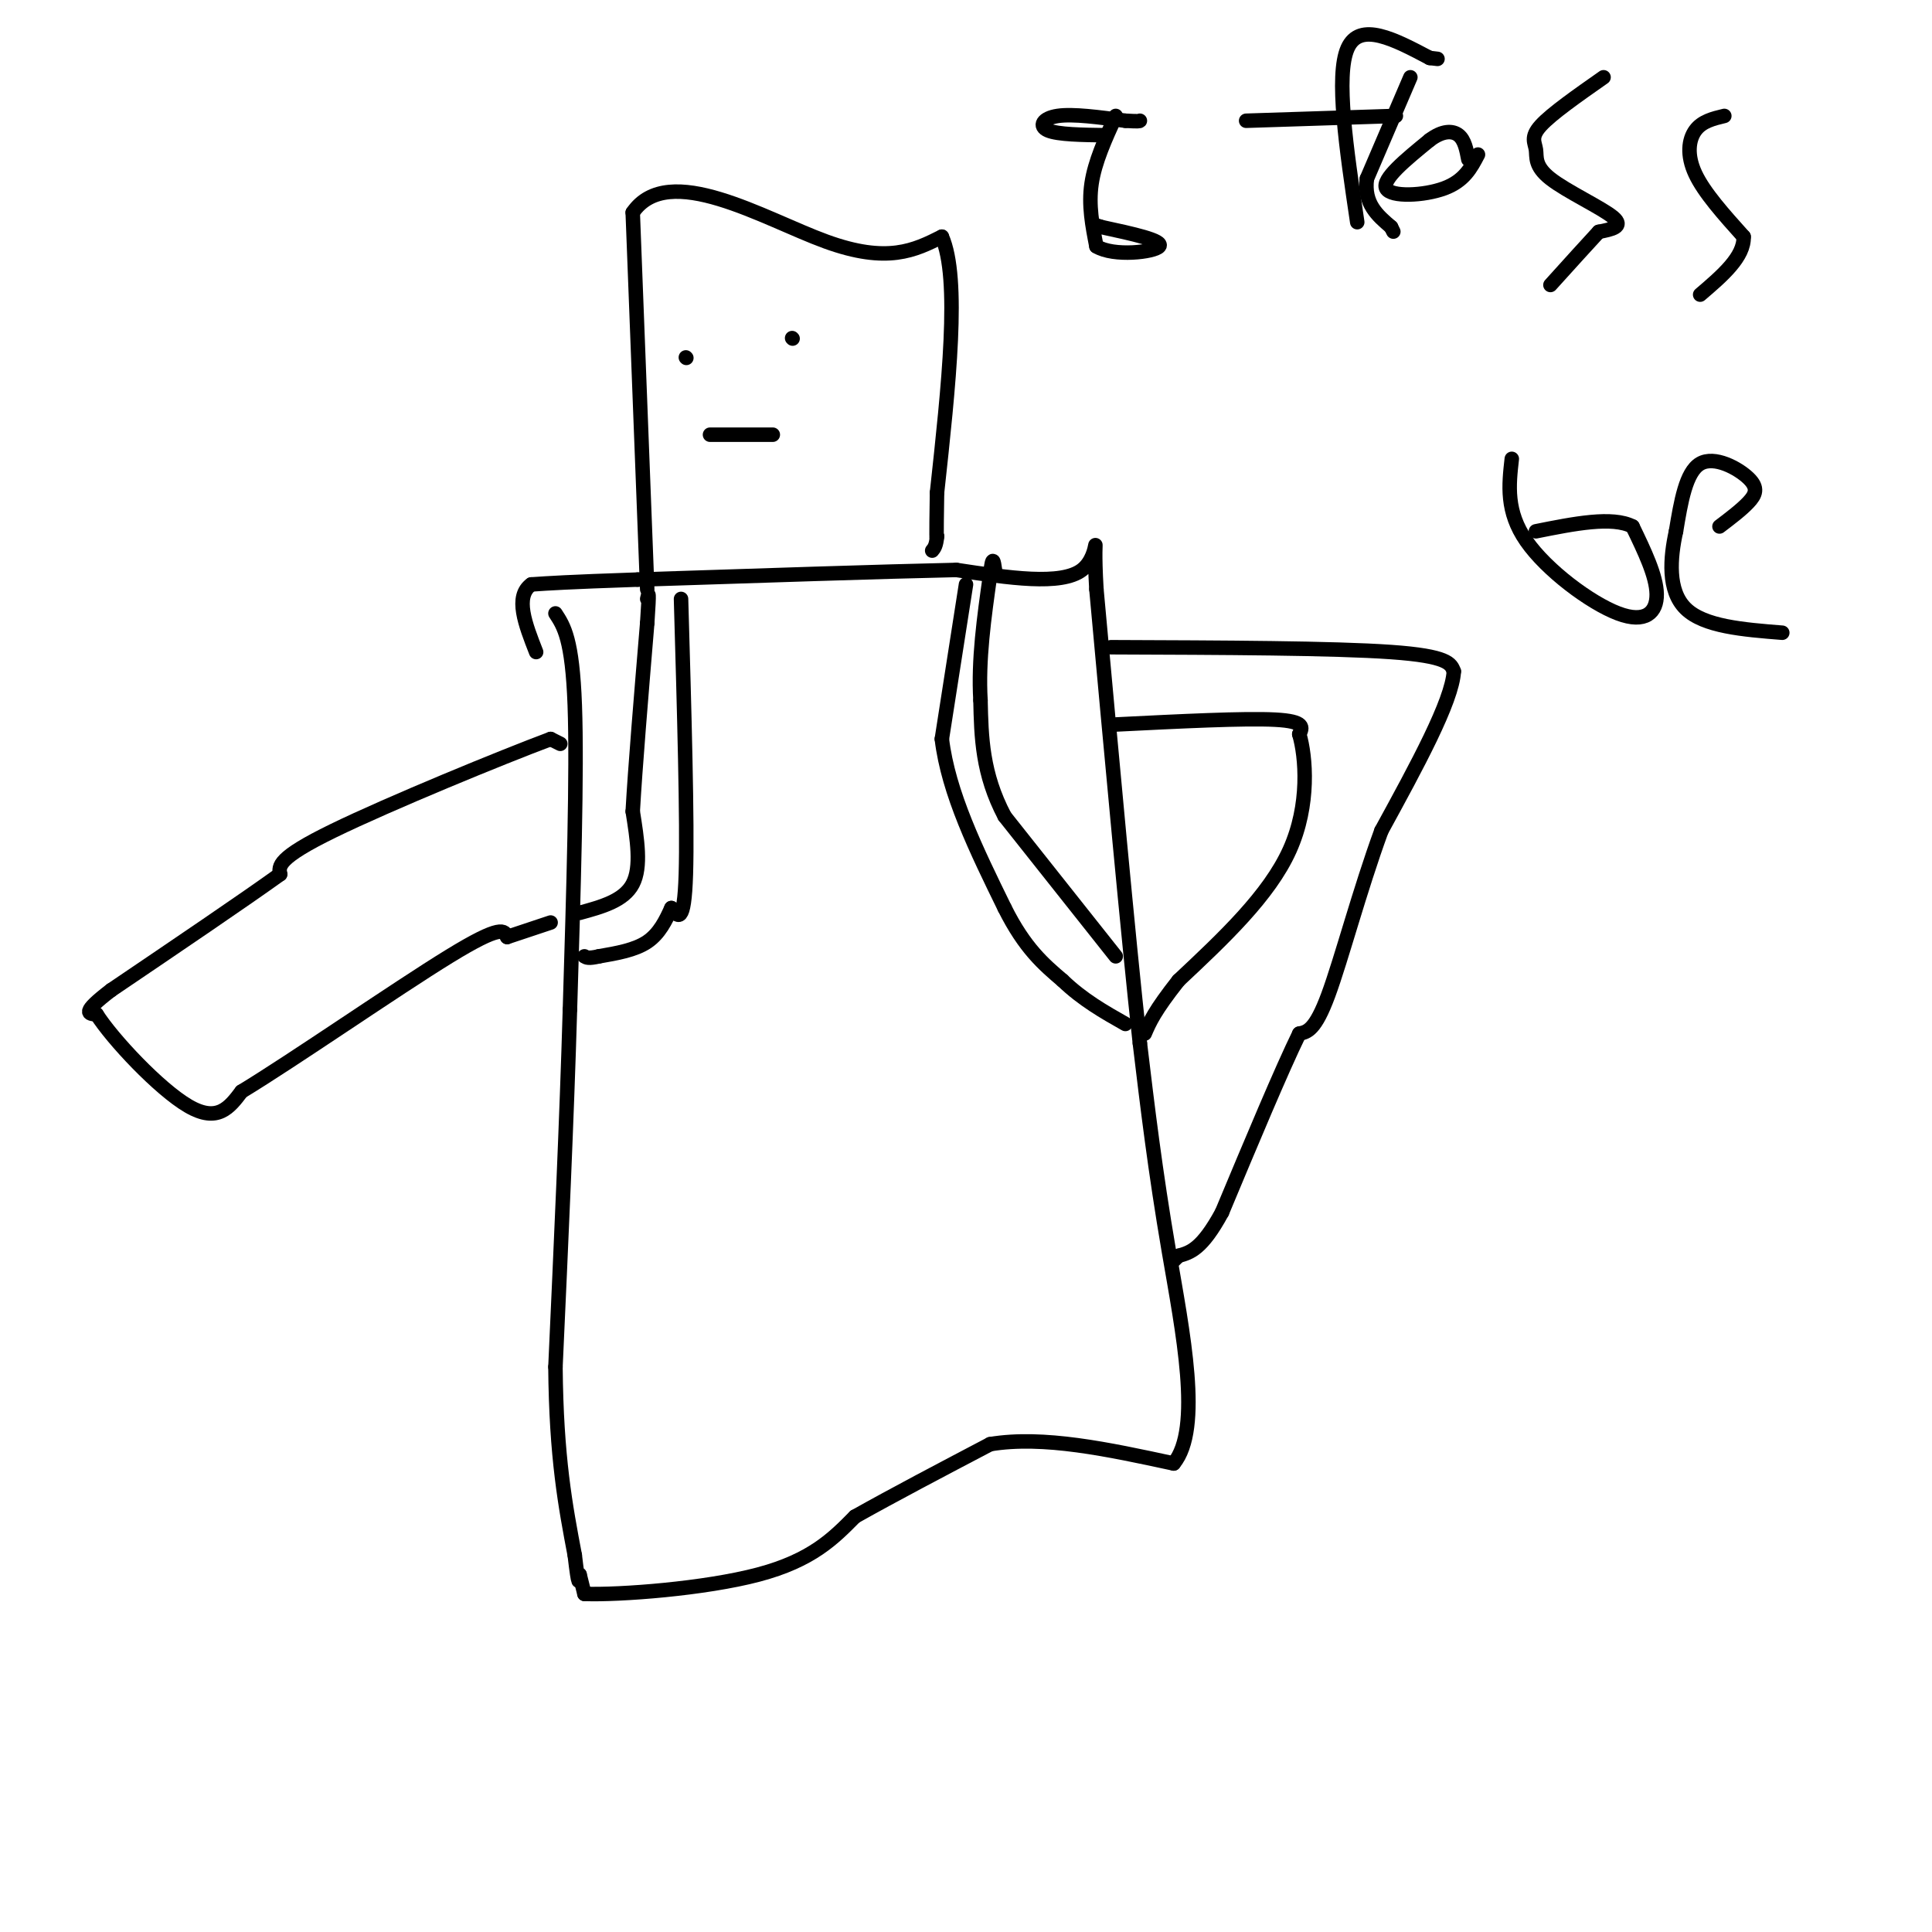 <svg viewBox='0 0 400 400' version='1.1' xmlns='http://www.w3.org/2000/svg' xmlns:xlink='http://www.w3.org/1999/xlink'><g fill='none' stroke='#000000' stroke-width='3' stroke-linecap='round' stroke-linejoin='round'><path d='M115,127c1.750,2.667 3.500,5.333 4,19c0.500,13.667 -0.250,38.333 -1,63'/><path d='M118,209c-0.667,22.833 -1.833,48.417 -3,74'/><path d='M115,283c0.167,18.833 2.083,28.917 4,39'/><path d='M119,322c0.833,7.167 0.917,5.583 1,4'/><path d='M120,326c0.333,1.333 0.667,2.667 1,4'/><path d='M121,330c7.267,0.267 24.933,-1.067 36,-4c11.067,-2.933 15.533,-7.467 20,-12'/><path d='M177,314c8.000,-4.500 18.000,-9.750 28,-15'/><path d='M205,299c11.000,-1.833 24.500,1.083 38,4'/><path d='M243,303c5.956,-7.244 1.844,-27.356 -1,-44c-2.844,-16.644 -4.422,-29.822 -6,-43'/><path d='M236,216c-2.500,-22.833 -5.750,-58.417 -9,-94'/><path d='M227,122c-0.911,-15.511 1.311,-7.289 -3,-4c-4.311,3.289 -15.156,1.644 -26,0'/><path d='M198,118c-15.333,0.333 -40.667,1.167 -66,2'/><path d='M132,120c-14.667,0.500 -18.333,0.750 -22,1'/><path d='M110,121c-3.500,2.500 -1.250,8.250 1,14'/><path d='M134,122c0.000,0.000 -3.000,-78.000 -3,-78'/><path d='M131,44c7.356,-10.756 27.244,1.356 40,6c12.756,4.644 18.378,1.822 24,-1'/><path d='M195,49c3.833,8.667 1.417,30.833 -1,53'/><path d='M194,102c-0.167,10.333 -0.083,9.667 0,9'/><path d='M194,111c-0.167,2.000 -0.583,2.500 -1,3'/><path d='M200,121c0.000,0.000 -5.000,32.000 -5,32'/><path d='M195,153c1.333,11.167 7.167,23.083 13,35'/><path d='M208,188c4.167,8.333 8.083,11.667 12,15'/><path d='M220,203c4.167,4.000 8.583,6.500 13,9'/><path d='M231,198c0.000,0.000 -23.000,-29.000 -23,-29'/><path d='M208,169c-4.667,-8.833 -4.833,-16.417 -5,-24'/><path d='M203,145c-0.500,-8.333 0.750,-17.167 2,-26'/><path d='M205,119c0.500,-4.500 0.750,-2.750 1,-1'/><path d='M141,124c0.667,23.167 1.333,46.333 1,57c-0.333,10.667 -1.667,8.833 -3,7'/><path d='M139,188c-1.133,2.511 -2.467,5.289 -5,7c-2.533,1.711 -6.267,2.356 -10,3'/><path d='M124,198c-2.167,0.500 -2.583,0.250 -3,0'/><path d='M120,189c4.583,-1.250 9.167,-2.500 11,-6c1.833,-3.500 0.917,-9.250 0,-15'/><path d='M131,168c0.500,-9.000 1.750,-24.000 3,-39'/><path d='M134,129c0.500,-7.333 0.250,-6.167 0,-5'/><path d='M116,154c0.000,0.000 -2.000,-1.000 -2,-1'/><path d='M114,153c-9.822,3.667 -33.378,13.333 -45,19c-11.622,5.667 -11.311,7.333 -11,9'/><path d='M58,181c-7.667,5.500 -21.333,14.750 -35,24'/><path d='M23,205c-6.333,4.833 -4.667,4.917 -3,5'/><path d='M20,210c3.267,5.133 12.933,15.467 19,19c6.067,3.533 8.533,0.267 11,-3'/><path d='M50,226c10.733,-6.511 32.067,-21.289 43,-28c10.933,-6.711 11.467,-5.356 12,-4'/><path d='M105,194c3.500,-1.167 6.250,-2.083 9,-3'/><path d='M230,134c23.083,0.083 46.167,0.167 58,1c11.833,0.833 12.417,2.417 13,4'/><path d='M301,139c-0.333,6.167 -7.667,19.583 -15,33'/><path d='M286,172c-4.511,12.333 -8.289,26.667 -11,34c-2.711,7.333 -4.356,7.667 -6,8'/><path d='M269,214c-3.667,7.500 -9.833,22.250 -16,37'/><path d='M253,251c-4.167,7.667 -6.583,8.333 -9,9'/><path d='M244,260c-1.500,1.500 -0.750,0.750 0,0'/><path d='M231,150c13.333,-0.667 26.667,-1.333 33,-1c6.333,0.333 5.667,1.667 5,3'/><path d='M269,152c1.356,4.600 2.244,14.600 -2,24c-4.244,9.400 -13.622,18.200 -23,27'/><path d='M244,203c-5.000,6.333 -6.000,8.667 -7,11'/><path d='M142,74c0.000,0.000 0.100,0.100 0.1,0.1'/><path d='M164,70c0.000,0.000 0.100,0.100 0.1,0.1'/><path d='M147,90c0.000,0.000 13.000,0.000 13,0'/><path d='M231,24c-2.167,4.750 -4.333,9.500 -5,14c-0.667,4.500 0.167,8.750 1,13'/><path d='M227,51c3.578,2.200 12.022,1.200 13,0c0.978,-1.200 -5.511,-2.600 -12,-4'/><path d='M228,47c-2.000,-0.667 -1.000,-0.333 0,0'/><path d='M229,28c-4.978,-0.067 -9.956,-0.133 -12,-1c-2.044,-0.867 -1.156,-2.533 2,-3c3.156,-0.467 8.578,0.267 14,1'/><path d='M233,25c2.833,0.167 2.917,0.083 3,0'/><path d='M281,46c-2.250,-15.167 -4.500,-30.333 -2,-36c2.500,-5.667 9.750,-1.833 17,2'/><path d='M296,12c2.833,0.333 1.417,0.167 0,0'/><path d='M289,24c0.000,0.000 -31.000,1.000 -31,1'/><path d='M306,32c-1.422,2.733 -2.844,5.467 -7,7c-4.156,1.533 -11.044,1.867 -12,0c-0.956,-1.867 4.022,-5.933 9,-10'/><path d='M296,29c2.644,-2.000 4.756,-2.000 6,-1c1.244,1.000 1.622,3.000 2,5'/><path d='M332,16c-5.399,3.783 -10.797,7.566 -13,10c-2.203,2.434 -1.209,3.518 -1,5c0.209,1.482 -0.367,3.360 3,6c3.367,2.640 10.676,6.040 13,8c2.324,1.960 -0.338,2.480 -3,3'/><path d='M331,48c-2.167,2.333 -6.083,6.667 -10,11'/><path d='M357,24c-2.311,0.556 -4.622,1.111 -6,3c-1.378,1.889 -1.822,5.111 0,9c1.822,3.889 5.911,8.444 10,13'/><path d='M361,49c0.167,4.167 -4.417,8.083 -9,12'/><path d='M292,16c0.000,0.000 -9.000,21.000 -9,21'/><path d='M283,37c-0.667,5.167 2.167,7.583 5,10'/><path d='M288,47c0.833,1.667 0.417,0.833 0,0'/><path d='M313,95c-0.613,5.452 -1.226,10.905 3,17c4.226,6.095 13.292,12.833 19,15c5.708,2.167 8.060,-0.238 8,-4c-0.060,-3.762 -2.530,-8.881 -5,-14'/><path d='M338,109c-4.167,-2.167 -12.083,-0.583 -20,1'/><path d='M356,109c2.268,-1.720 4.536,-3.440 6,-5c1.464,-1.560 2.125,-2.958 0,-5c-2.125,-2.042 -7.036,-4.726 -10,-3c-2.964,1.726 -3.982,7.863 -5,14'/><path d='M347,110c-1.222,5.511 -1.778,12.289 2,16c3.778,3.711 11.889,4.356 20,5'/></g>
</svg>